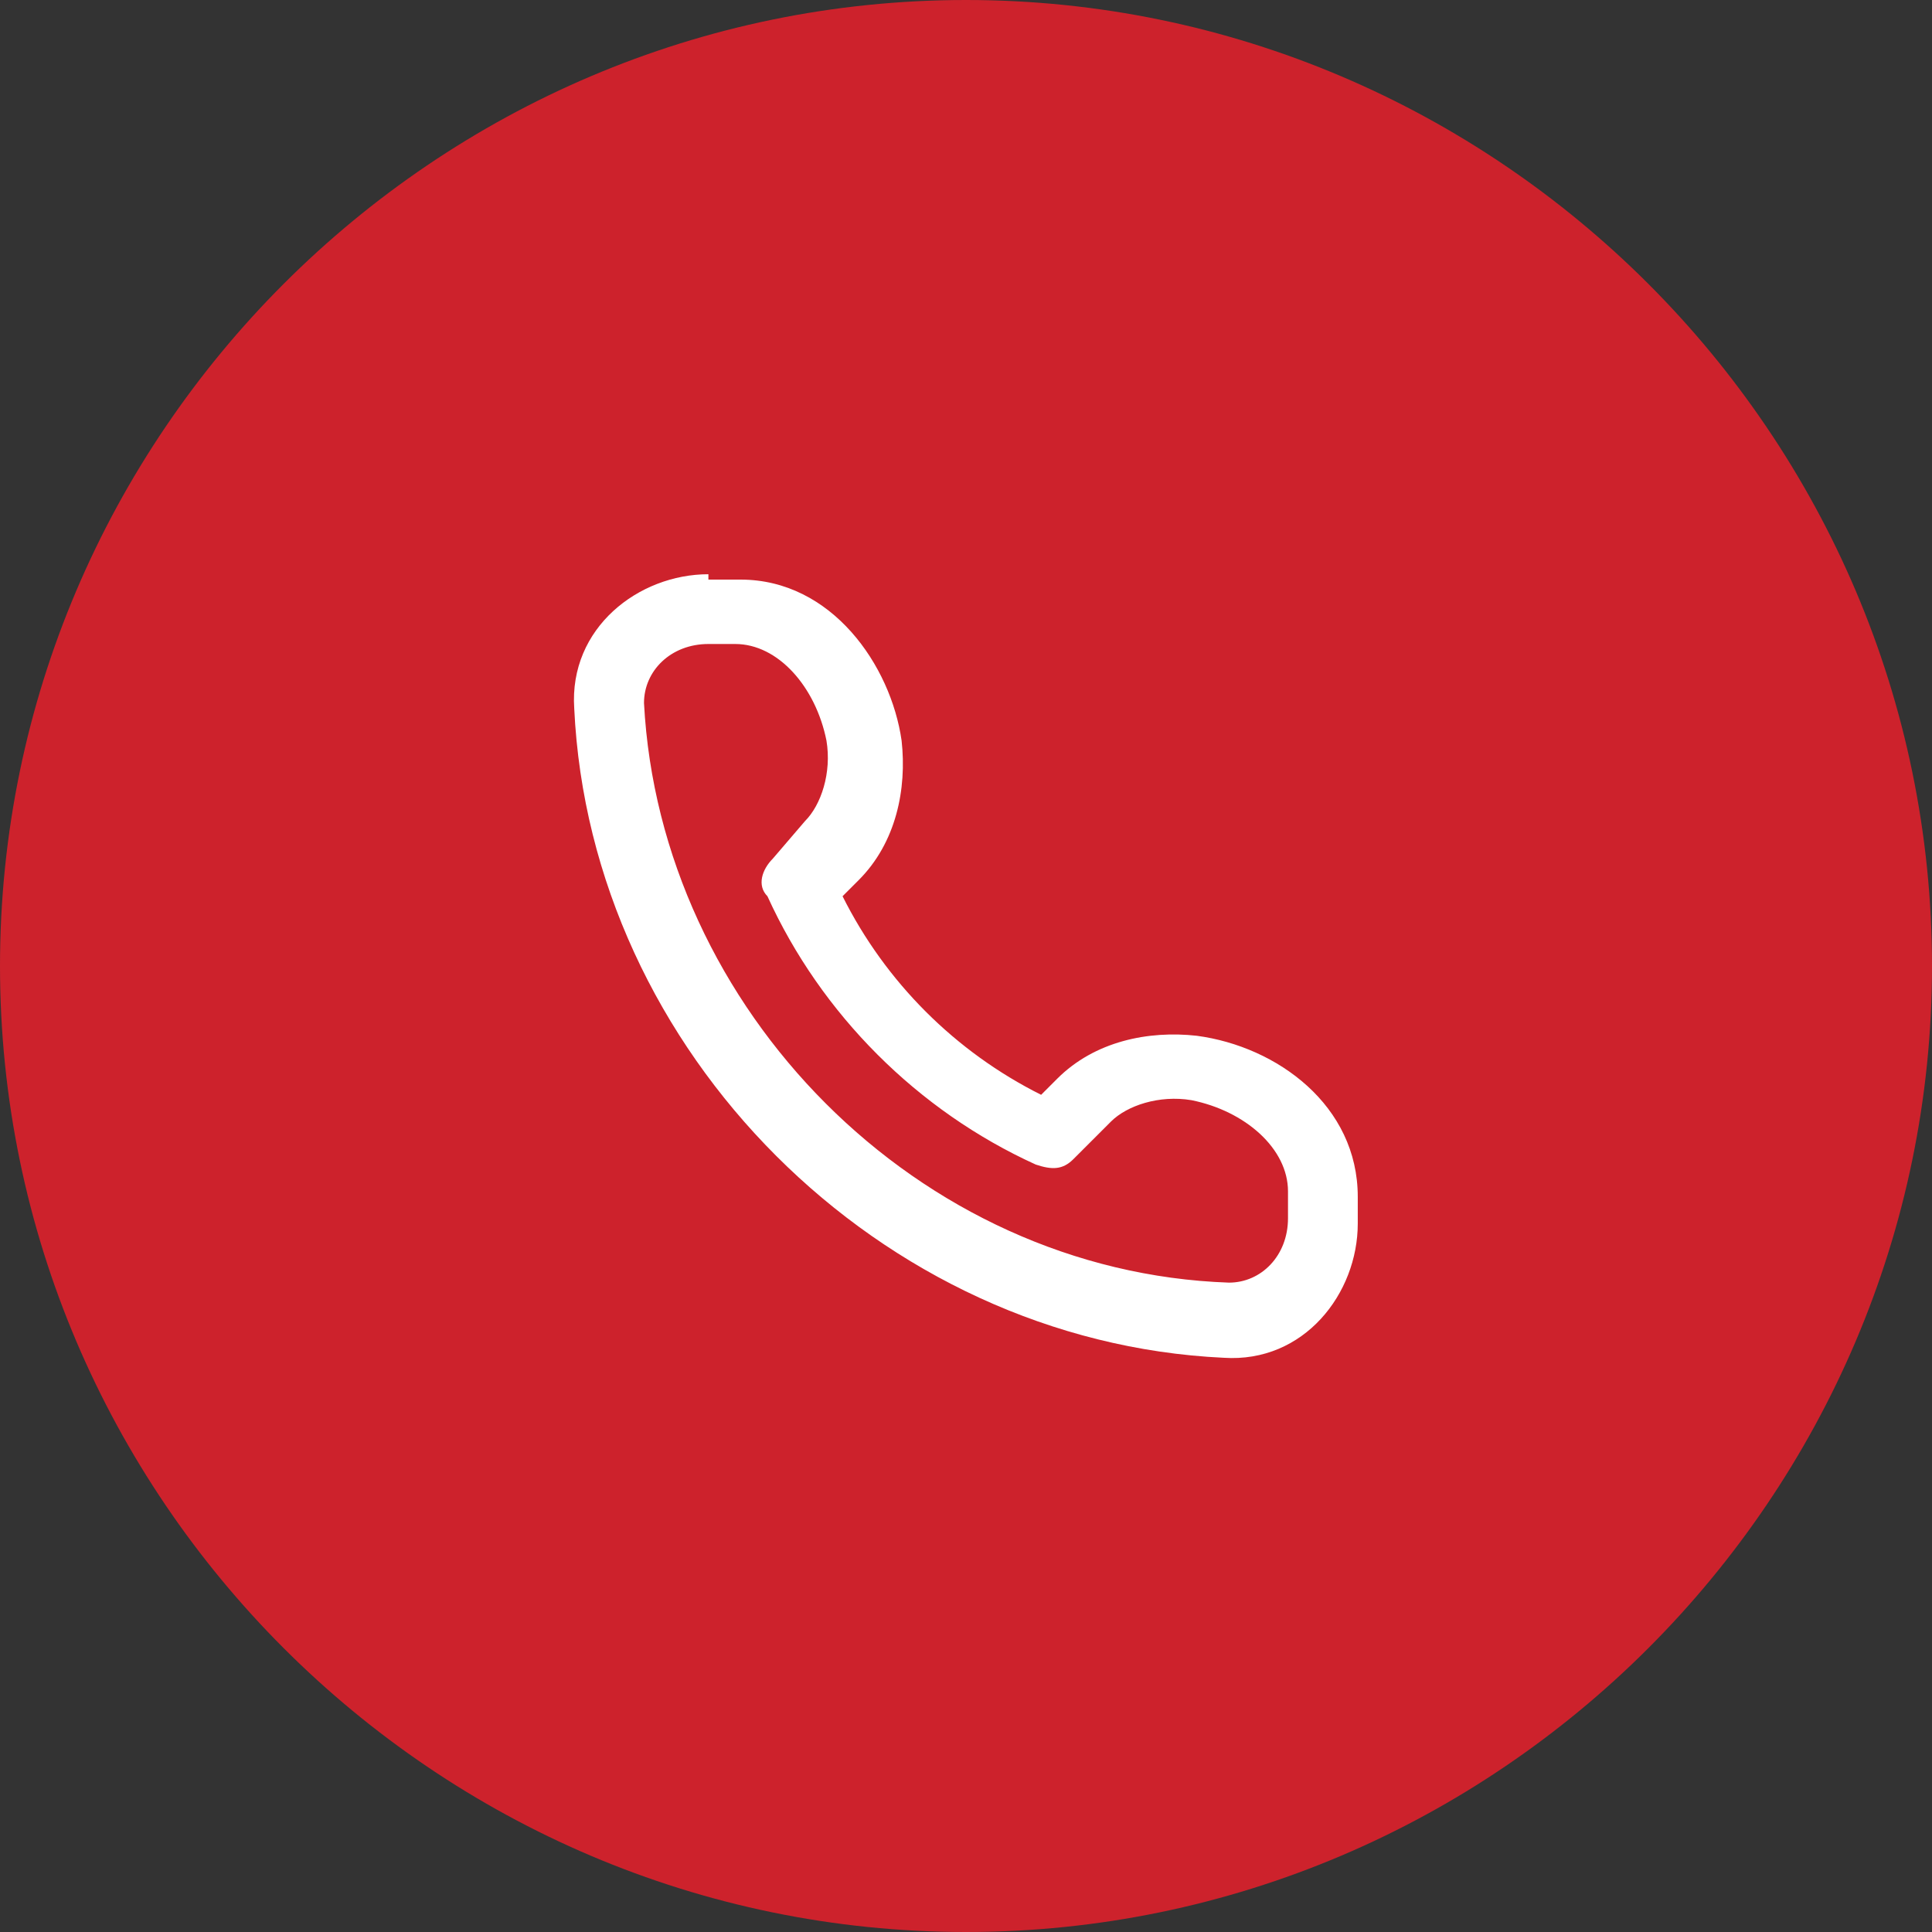 <?xml version="1.0" encoding="UTF-8"?> <svg xmlns="http://www.w3.org/2000/svg" xmlns:xlink="http://www.w3.org/1999/xlink" version="1.1" id="Layer_1" x="0px" y="0px" viewBox="0 0 36 36" style="enable-background:new 0 0 36 36;" xml:space="preserve"><rect x="0" y="0" width="36" height="36" fill="#333333" stroke="none"/> <style type="text/css"> .st0{clip-path:url(#SVGID_00000037692886457388977010000003800968770998848688_);} .st1{fill:#CD222C;} .st2{clip-path:url(#SVGID_00000040560086141608241610000010391151198698546582_);} .st3{clip-path:url(#SVGID_00000178191108681561218660000010711890020783152298_);} .st4{fill-rule:evenodd;clip-rule:evenodd;fill:#FFFFFF;} </style> <g> <defs> <path id="SVGID_1_" d="M18,0L18,0c9.9,0,18,8.1,18,18l0,0c0,9.9-8.1,18-18,18l0,0C8.1,36,0,27.9,0,18l0,0C0,8.1,8.1,0,18,0z"></path> </defs> <clipPath id="SVGID_00000065059624088869422850000002446753304554711939_"> <use xlink:href="#SVGID_1_" style="overflow:visible;"></use> </clipPath> <g style="clip-path:url(#SVGID_00000065059624088869422850000002446753304554711939_);"> <path class="st1" d="M18,0L18,0c9.9,0,18,8.1,18,18l0,0c0,9.9-8.1,18-18,18l0,0C8.1,36,0,27.9,0,18l0,0C0,8.1,8.1,0,18,0z"></path> <g> <defs> <rect id="SVGID_00000085222355183236636960000002901815511697437348_" x="10" y="10" width="16" height="16"></rect> </defs> <clipPath id="SVGID_00000139260197839343914080000013984676050030585243_"> <use xlink:href="#SVGID_00000085222355183236636960000002901815511697437348_" style="overflow:visible;"></use> </clipPath> <g style="clip-path:url(#SVGID_00000139260197839343914080000013984676050030585243_);"> <g> <defs> <rect id="SVGID_00000049934698772482859940000001456946932631861165_" x="10" y="10" width="16" height="16"></rect> </defs> <clipPath id="SVGID_00000010292726540120797540000009207918446256215710_"> <use xlink:href="#SVGID_00000049934698772482859940000001456946932631861165_" style="overflow:visible;"></use> </clipPath> <g style="clip-path:url(#SVGID_00000010292726540120797540000009207918446256215710_);"> <path class="st4" d="M13.2,10.7c-1.3,0-2.6,1-2.5,2.5C11,19.6,16.4,25,22.8,25.3c1.5,0.1,2.5-1.2,2.5-2.5v-0.5 c0-1.7-1.5-2.8-3-3l0,0c-0.9-0.1-1.9,0.1-2.6,0.8l-0.3,0.3c-1.6-0.8-2.9-2.1-3.7-3.7l0.3-0.3c0.7-0.7,0.9-1.7,0.8-2.6l0,0 c-0.2-1.4-1.3-3-3-3H13.2z M12,13.1c0-0.6,0.5-1.1,1.2-1.1h0.5c0.8,0,1.5,0.8,1.7,1.8l0,0c0.1,0.6-0.1,1.2-0.4,1.5L14.4,16 c-0.2,0.2-0.3,0.5-0.1,0.7c1,2.2,2.8,4,5,5c0.3,0.1,0.5,0.1,0.7-0.1l0.7-0.7c0.3-0.3,0.9-0.5,1.5-0.4l0,0 c1,0.2,1.8,0.9,1.8,1.7v0.5c0,0.7-0.5,1.2-1.1,1.2C17.1,23.7,12.3,18.8,12,13.1z"></path> </g> </g> </g> </g> </g> </g> </svg> 